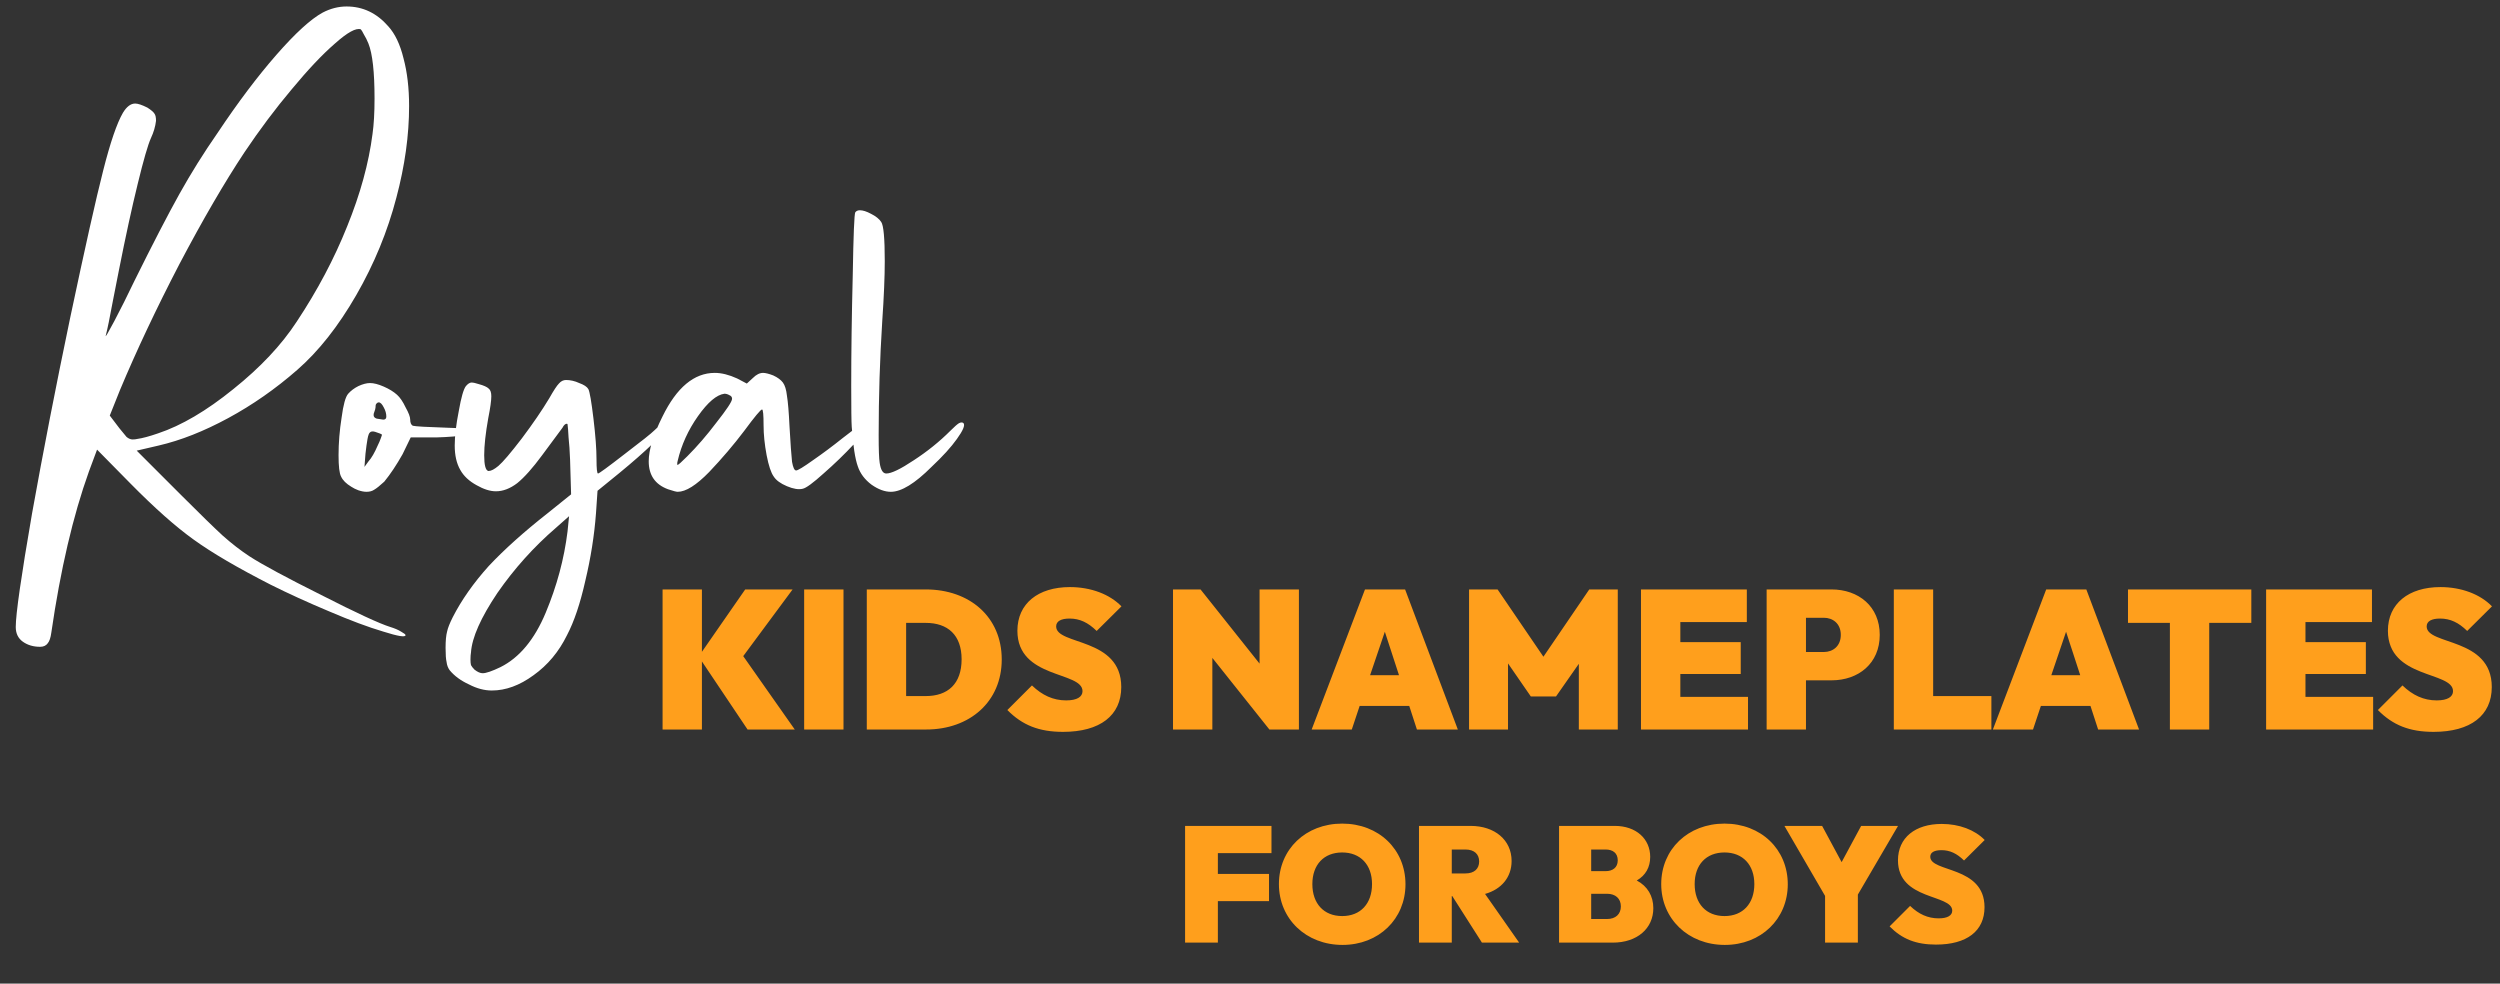 <svg width="305" height="120" viewBox="0 0 305 120" fill="none" xmlns="http://www.w3.org/2000/svg">
<rect x="0" y="0" width="305" height="120" fill="#333333" stroke="none"/>
<path d="M47.616 76.492C48.153 76.657 48.587 76.843 48.918 77.05C49.29 77.257 49.476 77.401 49.476 77.484C49.476 77.773 48.567 77.629 46.748 77.05C44.929 76.513 42.718 75.686 40.114 74.57C37.551 73.495 35.195 72.421 33.046 71.346C28.995 69.279 25.854 67.44 23.622 65.828C21.431 64.257 18.869 61.984 15.934 59.008L11.842 54.854L10.85 57.52C8.907 62.935 7.378 69.486 6.262 77.174C6.179 77.794 6.035 78.228 5.828 78.476C5.621 78.765 5.311 78.91 4.898 78.91C4.071 78.91 3.369 78.703 2.79 78.29C2.211 77.877 1.922 77.277 1.922 76.492C1.922 74.921 2.583 70.313 3.906 62.666C5.27 55.061 6.82 47.104 8.556 38.796C10.375 30.199 11.718 24.205 12.586 20.816C13.454 17.385 14.26 15.029 15.004 13.748C15.459 13.004 15.955 12.632 16.492 12.632C16.823 12.632 17.319 12.797 17.98 13.128C18.435 13.417 18.724 13.665 18.848 13.872C18.972 14.037 19.034 14.327 19.034 14.74C18.951 15.443 18.745 16.145 18.414 16.848C18.042 17.675 17.505 19.535 16.802 22.428C16.099 25.28 15.335 28.793 14.508 32.968L13.764 36.75C13.392 38.775 13.103 40.181 12.896 40.966C12.855 41.173 13.206 40.573 13.95 39.168C14.694 37.763 15.521 36.109 16.43 34.208C18.662 29.703 20.481 26.189 21.886 23.668C23.291 21.147 24.841 18.667 26.536 16.228C29.016 12.508 31.413 9.325 33.728 6.68C36.043 4.035 37.923 2.319 39.37 1.534C40.321 1.038 41.292 0.79 42.284 0.79C44.268 0.79 45.963 1.596 47.368 3.208C48.195 4.117 48.815 5.419 49.228 7.114C49.683 8.809 49.91 10.751 49.91 12.942C49.91 16.497 49.393 20.217 48.36 24.102C47.285 28.235 45.653 32.203 43.462 36.006C41.271 39.809 38.874 42.847 36.27 45.12C33.625 47.435 30.814 49.398 27.838 51.01C24.862 52.622 22.031 53.738 19.344 54.358L16.678 54.978L22.258 60.558C24.449 62.749 26.081 64.34 27.156 65.332C28.272 66.324 29.367 67.171 30.442 67.874C31.971 68.866 34.885 70.437 39.184 72.586C43.483 74.777 46.293 76.079 47.616 76.492ZM14.57 52.25C14.942 52.705 15.231 53.056 15.438 53.304C15.686 53.511 15.934 53.614 16.182 53.614C16.389 53.614 16.575 53.593 16.74 53.552C17.36 53.469 18.207 53.242 19.282 52.87C22.134 51.919 25.193 50.121 28.458 47.476C31.765 44.831 34.348 42.082 36.208 39.23C38.729 35.427 40.775 31.563 42.346 27.636C43.958 23.668 44.991 19.907 45.446 16.352C45.611 15.195 45.694 13.748 45.694 12.012C45.694 8.788 45.446 6.556 44.95 5.316C44.785 4.903 44.599 4.531 44.392 4.2C44.227 3.869 44.103 3.663 44.02 3.58C43.441 3.373 42.387 3.952 40.858 5.316C39.329 6.639 37.572 8.499 35.588 10.896C33.604 13.252 31.682 15.815 29.822 18.584C27.383 22.263 24.738 26.809 21.886 32.224C19.075 37.639 16.657 42.764 14.632 47.6L13.392 50.7L14.57 52.25ZM54.695 52.188C57.34 52.271 58.663 52.374 58.663 52.498C58.621 52.705 58.063 52.891 56.989 53.056C55.955 53.221 54.695 53.325 53.207 53.366H50.107L49.115 55.412C48.371 56.735 47.627 57.851 46.883 58.76C46.345 59.256 45.932 59.587 45.643 59.752C45.395 59.917 45.085 60 44.713 60C44.423 60 44.093 59.938 43.721 59.814C43.39 59.69 43.101 59.545 42.853 59.38C42.233 59.008 41.819 58.595 41.613 58.14C41.406 57.768 41.303 56.9 41.303 55.536C41.303 54.048 41.427 52.519 41.675 50.948C41.881 49.377 42.15 48.406 42.481 48.034C42.811 47.662 43.225 47.352 43.721 47.104C44.258 46.856 44.733 46.732 45.147 46.732C45.601 46.732 46.159 46.877 46.821 47.166C47.482 47.455 48.019 47.786 48.433 48.158C48.805 48.489 49.156 49.005 49.487 49.708C49.859 50.369 50.045 50.865 50.045 51.196C50.045 51.568 50.148 51.816 50.355 51.94C50.644 52.023 52.091 52.105 54.695 52.188ZM46.759 51.196C47.007 51.196 47.131 51.072 47.131 50.824C47.131 50.452 47.027 50.08 46.821 49.708C46.614 49.295 46.407 49.088 46.201 49.088C46.118 49.088 46.035 49.129 45.953 49.212C45.87 49.295 45.829 49.377 45.829 49.46C45.829 49.625 45.808 49.791 45.767 49.956C45.725 50.08 45.684 50.204 45.643 50.328C45.601 50.411 45.581 50.514 45.581 50.638C45.581 50.845 45.705 50.989 45.953 51.072L46.759 51.196ZM46.077 54.358C46.242 54.027 46.366 53.738 46.449 53.49C46.573 53.201 46.614 53.035 46.573 52.994C46.531 52.953 46.263 52.849 45.767 52.684C45.477 52.601 45.271 52.622 45.147 52.746C45.023 52.829 44.919 53.097 44.837 53.552C44.754 54.007 44.671 54.606 44.589 55.35L44.465 56.962L44.961 56.28C45.333 55.867 45.705 55.226 46.077 54.358ZM79.842 52.498C80.38 51.961 80.772 51.692 81.02 51.692C81.227 51.692 81.33 51.816 81.33 52.064C81.33 52.312 80.772 52.994 79.656 54.11C78.54 55.185 77.176 56.383 75.564 57.706L72.898 59.876L72.712 62.604C72.506 65.332 72.072 68.081 71.41 70.85C70.79 73.619 70.046 75.831 69.178 77.484C68.186 79.509 66.822 81.142 65.086 82.382C63.392 83.622 61.697 84.242 60.002 84.242C59.093 84.242 58.163 83.994 57.212 83.498C56.22 83.043 55.435 82.465 54.856 81.762C54.65 81.473 54.526 81.142 54.484 80.77C54.402 80.439 54.36 79.861 54.36 79.034C54.36 78.166 54.422 77.505 54.546 77.05C54.629 76.637 54.856 76.058 55.228 75.314C56.303 73.206 57.77 71.119 59.63 69.052C61.532 67.027 63.929 64.877 66.822 62.604L69.674 60.31L69.55 56.094C69.509 55.019 69.447 54.11 69.364 53.366C69.323 52.581 69.282 52.043 69.24 51.754L69.178 51.692C68.972 51.692 68.786 51.857 68.62 52.188L66.14 55.536C64.983 57.107 63.97 58.243 63.102 58.946C62.234 59.607 61.366 59.938 60.498 59.938C59.796 59.938 59.01 59.69 58.142 59.194C57.233 58.698 56.572 58.078 56.158 57.334C55.704 56.549 55.476 55.557 55.476 54.358C55.476 53.201 55.642 51.795 55.972 50.142C56.262 48.489 56.551 47.476 56.84 47.104C57.088 46.815 57.316 46.67 57.522 46.67C57.729 46.67 58.018 46.732 58.39 46.856C59.01 47.021 59.424 47.207 59.63 47.414C59.837 47.579 59.94 47.889 59.94 48.344C59.94 48.881 59.816 49.77 59.568 51.01C59.238 52.87 59.072 54.379 59.072 55.536C59.072 56.735 59.238 57.375 59.568 57.458H59.63C59.92 57.458 60.312 57.251 60.808 56.838C61.346 56.383 62.296 55.267 63.66 53.49C65.024 51.671 66.14 50.039 67.008 48.592C67.546 47.641 67.938 47.042 68.186 46.794C68.434 46.505 68.724 46.36 69.054 46.36C69.592 46.36 70.129 46.484 70.666 46.732C71.245 46.939 71.617 47.187 71.782 47.476C71.948 47.807 72.154 49.005 72.402 51.072C72.65 53.139 72.774 54.792 72.774 56.032C72.774 57.189 72.836 57.768 72.96 57.768C73.084 57.768 74.159 56.983 76.184 55.412C78.251 53.841 79.47 52.87 79.842 52.498ZM67.814 64.402C65.128 66.717 62.751 69.362 60.684 72.338C58.659 75.355 57.584 77.773 57.46 79.592C57.419 79.84 57.398 80.129 57.398 80.46C57.398 80.749 57.419 80.977 57.46 81.142C57.543 81.307 57.688 81.493 57.894 81.7C58.266 81.989 58.597 82.134 58.886 82.134C59.3 82.134 60.023 81.886 61.056 81.39C63.371 80.233 65.21 78.021 66.574 74.756C67.938 71.491 68.827 68.184 69.24 64.836L69.426 62.976L67.814 64.402ZM102.828 53.428C104.399 52.188 105.35 51.568 105.68 51.568C105.846 51.568 105.928 51.671 105.928 51.878C105.928 52.167 105.35 52.932 104.192 54.172C103.035 55.412 101.795 56.611 100.472 57.768C99.191 58.925 98.344 59.545 97.93 59.628C97.434 59.752 96.794 59.649 96.008 59.318C95.223 58.987 94.686 58.595 94.397 58.14C94.066 57.685 93.776 56.817 93.528 55.536C93.281 54.213 93.156 52.994 93.156 51.878C93.156 50.597 93.094 49.956 92.971 49.956C92.805 49.956 92.082 50.824 90.8 52.56C89.519 54.255 88.093 55.929 86.522 57.582C84.952 59.194 83.671 60 82.678 60C82.513 60 82.121 59.897 81.501 59.69C79.93 59.111 79.144 57.975 79.144 56.28C79.144 54.875 79.703 53.056 80.819 50.824C82.555 47.269 84.683 45.492 87.204 45.492C88.031 45.492 88.941 45.719 89.933 46.174L91.111 46.794L91.855 46.112C92.268 45.699 92.681 45.492 93.094 45.492C93.384 45.492 93.797 45.595 94.335 45.802C94.872 46.05 95.264 46.339 95.513 46.67C95.76 47.001 95.926 47.538 96.008 48.282C96.132 49.026 96.236 50.266 96.319 52.002C96.442 54.151 96.546 55.598 96.629 56.342C96.752 57.045 96.918 57.396 97.124 57.396C97.331 57.396 98.013 56.983 99.171 56.156C100.369 55.329 101.588 54.42 102.828 53.428ZM87.391 51.568C88.01 50.783 88.486 50.142 88.817 49.646C89.147 49.15 89.312 48.819 89.312 48.654C89.312 48.447 89.209 48.303 89.002 48.22C88.796 48.096 88.589 48.034 88.382 48.034C87.432 48.158 86.357 49.067 85.159 50.762C83.96 52.457 83.133 54.275 82.678 56.218C82.637 56.342 82.617 56.487 82.617 56.652C82.617 56.693 82.637 56.714 82.678 56.714C82.761 56.714 83.154 56.363 83.856 55.66C85.055 54.461 86.233 53.097 87.391 51.568ZM117.551 51.63C117.758 51.878 117.489 52.519 116.745 53.552C116.042 54.544 115.009 55.681 113.645 56.962C111.62 58.987 109.966 60 108.685 60C107.941 60 107.156 59.711 106.329 59.132C105.502 58.512 104.944 57.768 104.655 56.9C104.324 55.991 104.076 54.379 103.911 52.064C103.87 51.485 103.849 49.832 103.849 47.104C103.849 42.971 103.911 38.465 104.035 33.588C104.118 28.669 104.221 26.107 104.345 25.9C104.469 25.735 104.655 25.652 104.903 25.652C105.275 25.652 105.73 25.797 106.267 26.086C106.846 26.375 107.259 26.706 107.507 27.078C107.796 27.491 107.941 29.083 107.941 31.852C107.941 33.753 107.838 36.213 107.631 39.23C107.342 43.777 107.197 48.385 107.197 53.056C107.197 54.833 107.238 55.97 107.321 56.466C107.445 57.334 107.714 57.768 108.127 57.768C108.747 57.768 109.863 57.231 111.475 56.156C113.128 55.081 114.616 53.883 115.939 52.56C116.435 52.064 116.786 51.754 116.993 51.63C117.241 51.506 117.427 51.506 117.551 51.63Z" fill="white"/>
<path d="M80.834 89V71.912H85.634V79.52L90.914 71.912H96.698L90.674 80.048L96.962 89H91.202L85.634 80.696V89H80.834ZM98.107 89V71.912H102.907V89H98.107ZM105.748 89V71.912H112.948C118.3 71.912 122.212 75.272 122.212 80.456C122.212 85.616 118.3 89 112.996 89H105.748ZM112.948 75.992H110.548V84.92H112.948C115.636 84.92 117.316 83.432 117.316 80.432C117.316 77.456 115.612 75.992 112.948 75.992ZM129.69 89.288C126.762 89.288 124.722 88.472 122.898 86.624L125.898 83.624C127.146 84.824 128.49 85.448 130.074 85.448C131.394 85.448 132.066 85.016 132.066 84.32C132.066 81.872 124.122 82.856 124.122 76.952C124.122 73.64 126.642 71.624 130.53 71.624C133.074 71.624 135.378 72.488 136.818 73.976L133.794 76.976C132.738 75.944 131.73 75.464 130.482 75.464C129.474 75.464 128.85 75.776 128.85 76.424C128.85 78.752 136.794 77.72 136.794 83.816C136.794 87.296 134.202 89.288 129.69 89.288ZM143.107 89V71.912H146.467L153.667 80.96V71.912H158.467V89H154.867L147.907 80.264V89H143.107ZM160.023 89L166.527 71.912H171.423L177.855 89H172.863L171.927 86.12H165.879L164.919 89H160.023ZM167.151 82.376H170.679L168.951 77.072L167.151 82.376ZM179.225 89V71.912H182.705L188.297 80.12L193.889 71.912H197.369V89H192.617V80.984L189.833 84.968H186.761L183.977 80.936V89H179.225ZM200.201 89V71.912H213.113V75.896H205.001V78.344H212.369V82.232H205.001V85.016H213.257V89H200.201ZM215.529 89V71.912H223.449C226.737 71.912 229.329 73.976 229.329 77.456C229.329 80.936 226.737 83 223.449 83H220.329V89H215.529ZM222.513 75.368H220.329V79.544H222.513C223.593 79.544 224.577 78.848 224.577 77.456C224.577 76.064 223.593 75.368 222.513 75.368ZM231.045 89V71.912H235.845V84.92H242.949V89H231.045ZM243.132 89L249.636 71.912H254.532L260.964 89H255.972L255.036 86.12H248.988L248.028 89H243.132ZM250.26 82.376H253.788L252.06 77.072L250.26 82.376ZM264.726 89V75.992H259.614V71.912H274.662V75.992H269.526V89H264.726ZM276.467 89V71.912H289.379V75.896H281.267V78.344H288.635V82.232H281.267V85.016H289.523V89H276.467ZM296.893 89.288C293.965 89.288 291.925 88.472 290.101 86.624L293.101 83.624C294.349 84.824 295.693 85.448 297.277 85.448C298.597 85.448 299.269 85.016 299.269 84.32C299.269 81.872 291.325 82.856 291.325 76.952C291.325 73.64 293.845 71.624 297.733 71.624C300.277 71.624 302.581 72.488 304.021 73.976L300.997 76.976C299.941 75.944 298.933 75.464 297.685 75.464C296.677 75.464 296.053 75.776 296.053 76.424C296.053 78.752 303.997 77.72 303.997 83.816C303.997 87.296 301.405 89.288 296.893 89.288Z" fill="#FF9F1C"/>
<path d="M144.58 115V100.76H155.12V104.08H148.58V106.62H154.82V109.94H148.58V115H144.58ZM163.788 115.28C159.328 115.28 156.028 112.1 156.028 107.86C156.028 103.62 159.288 100.48 163.748 100.48C168.208 100.48 171.468 103.62 171.468 107.88C171.468 112.12 168.208 115.28 163.788 115.28ZM163.748 111.76C165.988 111.76 167.388 110.24 167.388 107.86C167.388 105.5 165.968 104 163.748 104C161.508 104 160.108 105.5 160.108 107.86C160.108 110.24 161.508 111.76 163.748 111.76ZM173.116 115V100.76H179.416C182.356 100.76 184.416 102.48 184.416 105.04C184.416 107.02 183.176 108.5 181.176 109.06L185.336 115H180.796L177.176 109.32H177.116V115H173.116ZM178.776 103.64H177.116V106.56H178.776C179.876 106.56 180.456 105.98 180.456 105.1C180.456 104.22 179.876 103.64 178.776 103.64ZM190.205 115V100.76H197.005C199.605 100.76 201.325 102.34 201.325 104.54C201.325 105.8 200.765 106.8 199.685 107.42C201.005 108.12 201.705 109.32 201.705 110.8C201.705 113.28 199.725 115 196.765 115H190.205ZM195.885 103.64H194.125V106.28H195.885C196.725 106.28 197.365 105.86 197.365 104.96C197.365 104.06 196.745 103.64 195.885 103.64ZM196.065 109.04H194.125V112.12H196.065C197.085 112.12 197.745 111.54 197.745 110.58C197.745 109.62 197.085 109.04 196.065 109.04ZM210.429 115.28C205.969 115.28 202.669 112.1 202.669 107.86C202.669 103.62 205.929 100.48 210.389 100.48C214.849 100.48 218.109 103.62 218.109 107.88C218.109 112.12 214.849 115.28 210.429 115.28ZM210.389 111.76C212.629 111.76 214.029 110.24 214.029 107.86C214.029 105.5 212.609 104 210.389 104C208.149 104 206.749 105.5 206.749 107.86C206.749 110.24 208.149 111.76 210.389 111.76ZM222.659 115V109.3L217.699 100.76H222.299L224.679 105.18L227.059 100.76H231.559L226.659 109.14V115H222.659ZM236.192 115.24C233.752 115.24 232.052 114.56 230.532 113.02L233.032 110.52C234.072 111.52 235.192 112.04 236.512 112.04C237.612 112.04 238.172 111.68 238.172 111.1C238.172 109.06 231.552 109.88 231.552 104.96C231.552 102.2 233.652 100.52 236.892 100.52C239.012 100.52 240.932 101.24 242.132 102.48L239.612 104.98C238.732 104.12 237.892 103.72 236.852 103.72C236.012 103.72 235.492 103.98 235.492 104.52C235.492 106.46 242.112 105.6 242.112 110.68C242.112 113.58 239.952 115.24 236.192 115.24Z" fill="#FF9F1C"/>
</svg>
